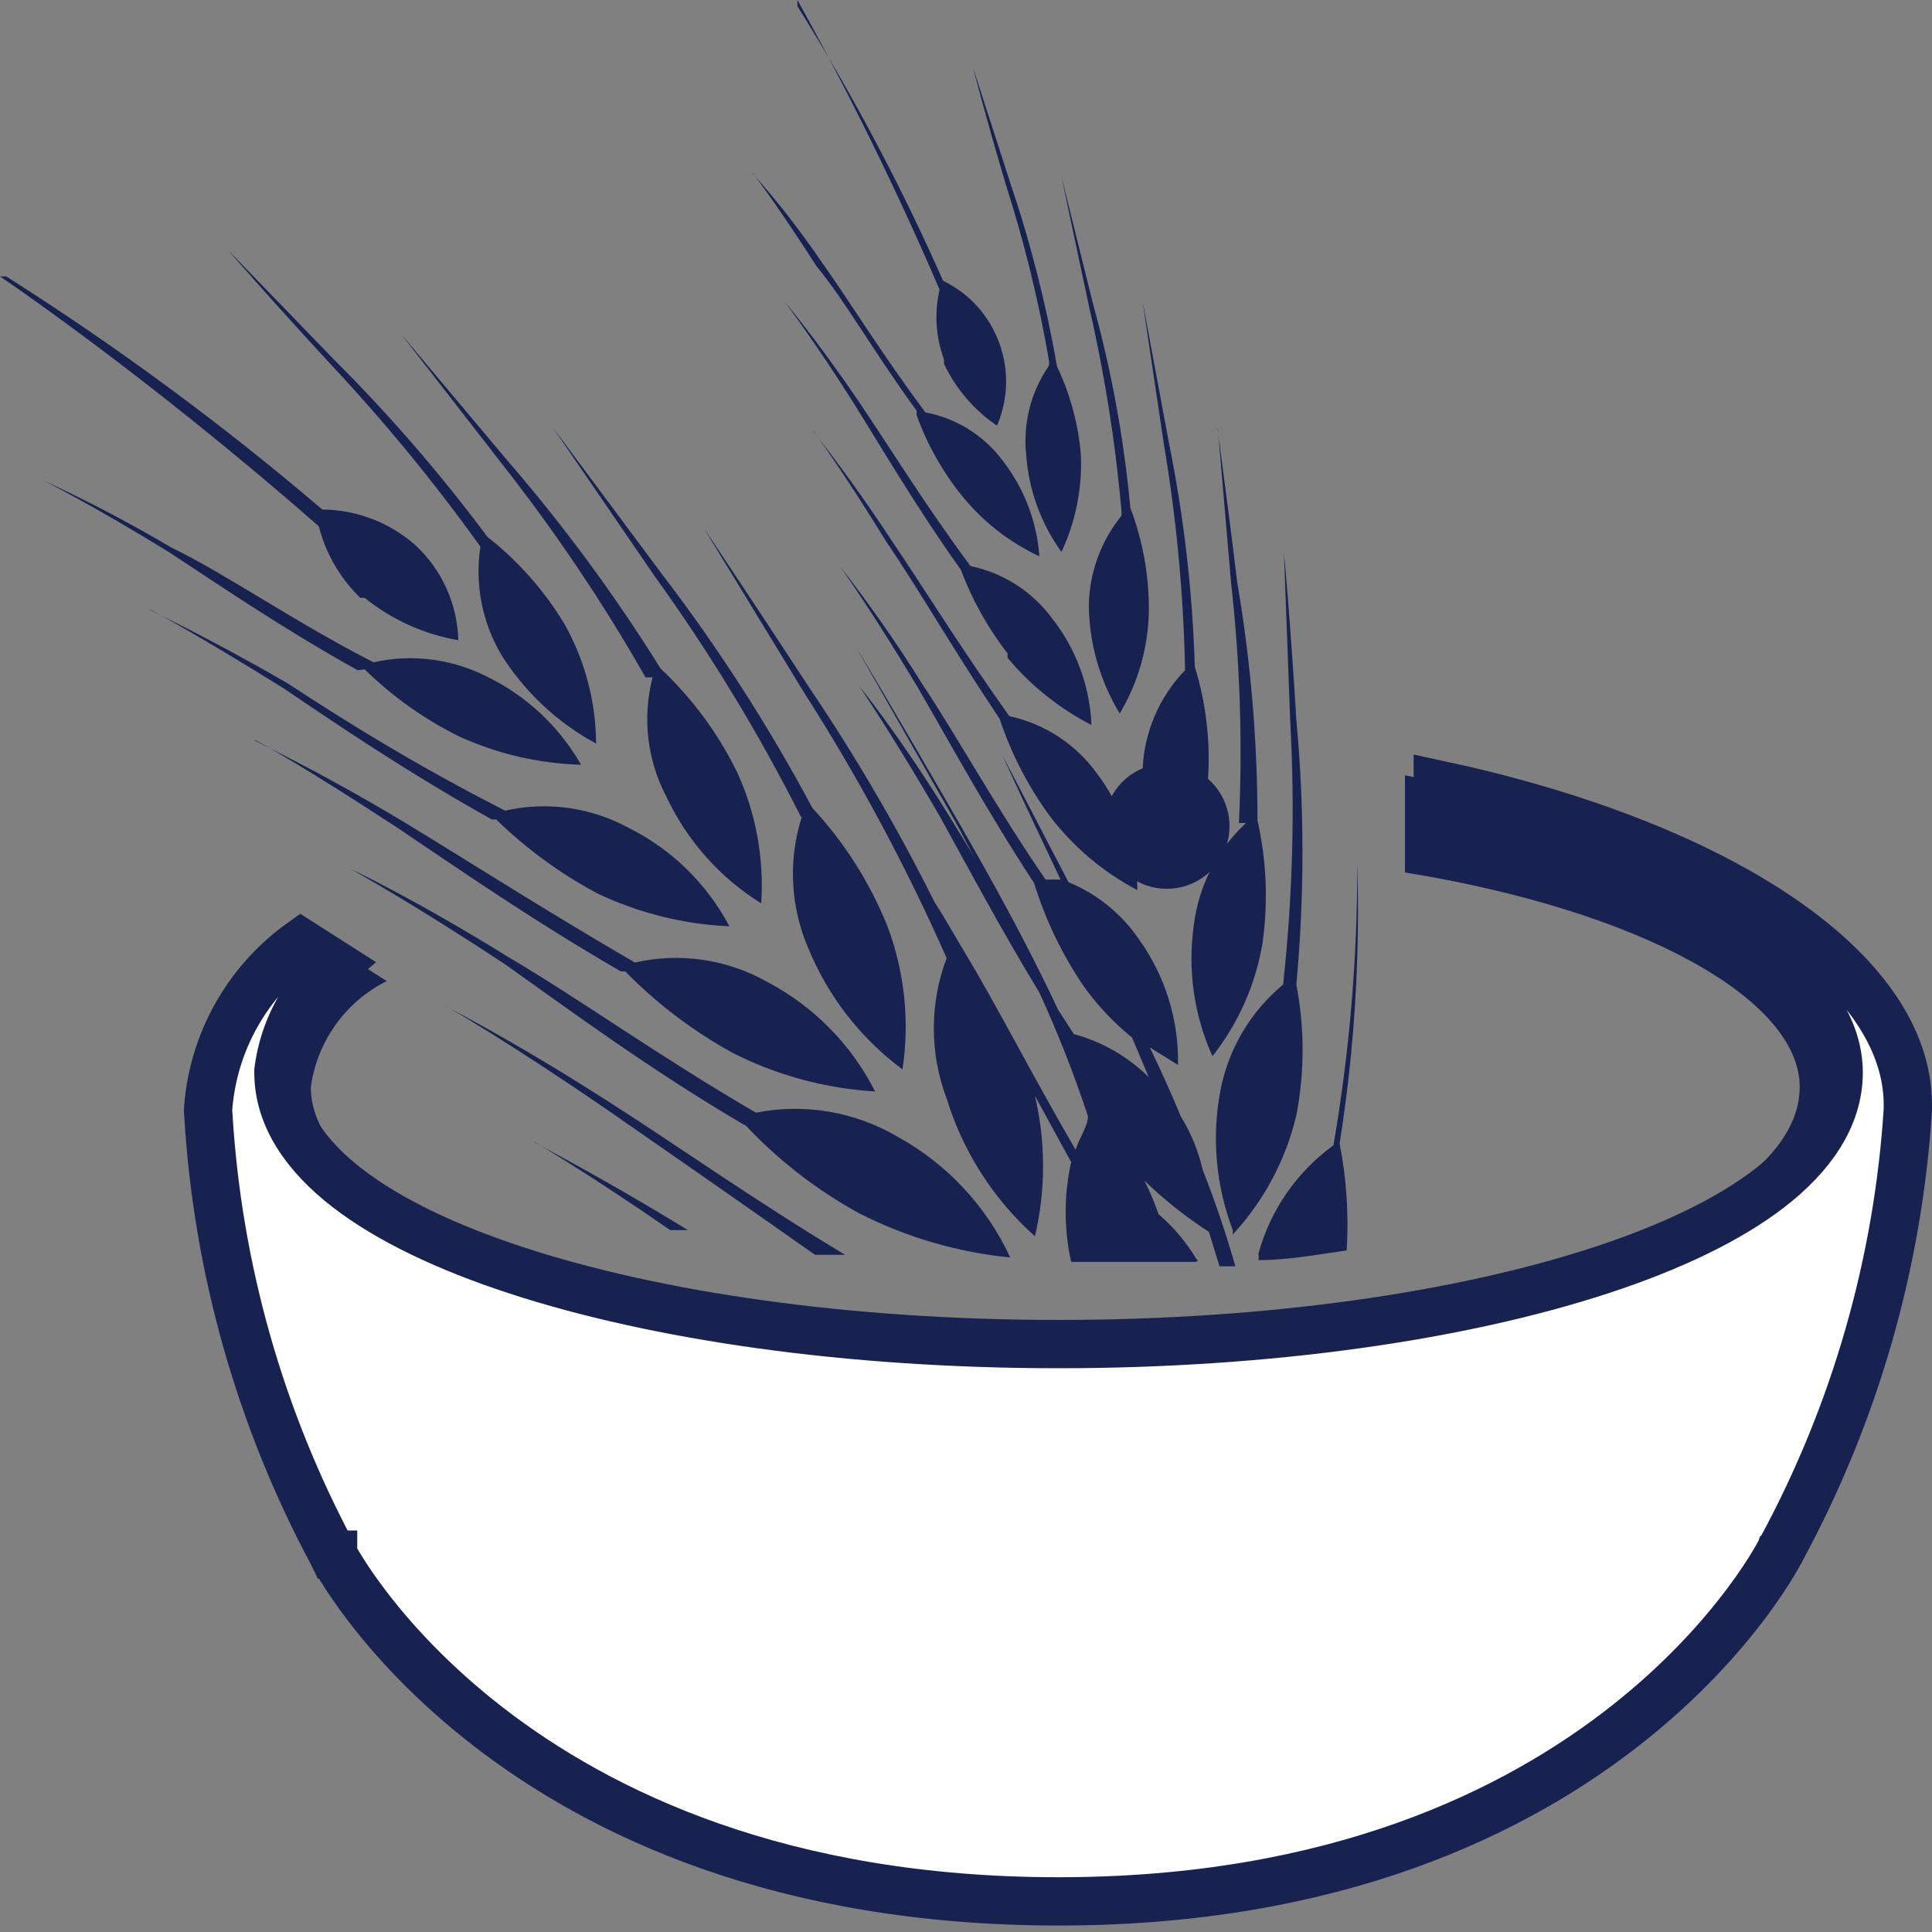 <svg width="200" height="200" viewBox="0 0 200 200" fill="#172250" xmlns="http://www.w3.org/2000/svg">
<rect x="0" y="0" width="200" height="200" fill="#808080" stroke="none"/>
<path d="M198.278 116.371C197.265 132.382 192.773 147.98 185.114 162.078C185.114 162.078 166.831 199.192 109.24 199.192C51.649 199.192 33.092 162.626 33.092 162.626C25.497 148.514 21.067 132.917 20.111 116.919V116.919C20.066 116.555 20.066 116.186 20.111 115.822C20.438 111.887 21.683 108.084 23.747 104.718C25.811 101.352 28.636 98.517 31.995 96.442L40.039 101.561C37.935 102.612 36.119 104.16 34.748 106.072C33.378 107.983 32.496 110.201 32.178 112.531C32.178 126.426 66.733 137.67 109.24 137.67C151.748 137.67 186.303 126.426 186.303 112.531C186.303 103.39 169.756 94.248 145.44 90.317V80.262C176.521 86.295 198.278 99.916 198.278 115.822C198.369 115.639 198.278 116.005 198.278 116.371ZM49.729 56.586C49.138 60.474 49.913 64.448 51.923 67.829C54.345 71.666 57.713 74.814 61.705 76.971C61.681 72.684 60.581 68.472 58.505 64.721C56.411 61.204 53.683 58.105 50.461 55.58C45.645 49.106 40.359 42.995 34.646 37.297L23.677 25.962C23.677 25.962 27.607 30.532 34.189 37.663C39.779 43.623 44.97 49.944 49.729 56.586V56.586ZM77.154 116.462C80.576 120.114 84.556 123.2 88.946 125.603C93.827 128.085 99.129 129.635 104.578 130.174C102.116 124.857 98.015 120.468 92.877 117.65C88.466 115.07 83.264 114.192 78.251 115.182C68.195 109.332 59.968 103.39 52.655 99.093C42.782 92.968 36.291 89.952 36.291 89.952C36.291 89.952 42.599 93.425 52.289 99.825C58.871 104.487 67.098 110.611 77.062 116.462H77.154ZM83.004 84.558C81.584 88.998 81.811 93.802 83.644 98.088C85.689 103.109 89.072 107.472 93.425 110.703C94.181 105.715 93.646 100.616 91.871 95.894C90.056 91.368 87.422 87.215 84.101 83.644C79.535 75.093 74.276 66.93 68.378 59.236L57.225 44.245L67.738 59.602C73.444 67.509 78.519 75.854 82.913 84.558H83.004ZM64.722 100.556C68.028 103.931 71.817 106.796 75.965 109.057C80.523 111.347 85.5 112.684 90.591 112.988C88.141 108.143 84.243 104.182 79.439 101.653C75.278 99.298 70.389 98.581 65.727 99.642C56.586 94.34 48.175 88.946 41.685 85.015C32.544 79.531 26.236 76.697 26.327 76.605C26.419 76.514 32.178 79.805 41.228 85.747C47.078 89.677 54.94 95.162 64.264 100.556H64.722ZM51.375 84.833C54.495 87.881 58.035 90.466 61.888 92.511C66.159 94.53 70.789 95.68 75.508 95.894C73.167 91.461 69.488 87.879 64.996 85.655C61.109 83.561 56.595 82.944 52.289 83.918C43.147 79.256 35.926 74.777 29.801 70.755C21.117 65.727 15.449 63.167 15.449 63.076C15.449 62.984 20.934 66.001 29.435 71.303C34.829 74.96 42.233 79.988 50.918 84.833H51.375ZM37.754 61.888C40.557 64.153 43.893 65.664 47.444 66.275C47.397 64.414 46.977 62.58 46.207 60.884C45.438 59.188 44.335 57.664 42.965 56.403C40.308 54.071 36.901 52.773 33.367 52.746C23.044 43.936 12.107 35.871 0.64 28.613H0C0 28.613 15.083 38.76 33.001 54.483C33.725 57.299 35.212 59.861 37.297 61.888H37.754ZM37.754 69.292C40.627 72.11 43.929 74.455 47.536 76.24C51.503 78.048 55.793 79.042 60.151 79.165C57.889 75.199 54.479 72.012 50.369 70.023C46.757 68.194 42.62 67.677 38.668 68.561C30.441 64.356 23.402 59.419 17.734 56.677C13.436 54.139 9.012 51.821 4.479 49.729C4.479 49.729 9.598 52.289 17.46 57.134C22.213 60.242 28.978 64.904 37.023 69.383L37.754 69.292ZM67.555 70.115C66.472 74.296 66.993 78.732 69.018 82.547C71.158 87.067 74.553 90.875 78.799 93.517C79.107 88.872 78.259 84.224 76.331 79.988C74.355 75.94 71.66 72.285 68.378 69.201C63.675 61.639 58.387 54.456 52.563 47.718L41.502 34.555L52.015 48.084C57.488 55.052 62.438 62.416 66.824 70.115H67.555ZM128.986 85.198C126.008 87.96 124.099 91.682 123.592 95.711C122.924 100.341 123.589 105.066 125.512 109.332C128.241 105.884 130.035 101.791 130.722 97.448C131.287 93.274 131.101 89.033 130.174 84.924C130.17 76.652 129.467 68.395 128.072 60.242C126.883 50.369 125.969 44.245 126.06 44.245L127.432 60.242C128.367 68.526 128.642 76.871 128.254 85.198H128.986ZM122.678 69.383C120.028 72.118 118.468 75.727 118.29 79.531C116.988 80.074 115.899 81.027 115.187 82.244C114.475 83.462 114.179 84.879 114.344 86.28C114.51 87.681 115.126 88.99 116.102 90.009C117.078 91.028 118.359 91.701 119.752 91.927C121.144 92.153 122.572 91.919 123.82 91.26C125.067 90.602 126.066 89.555 126.666 88.278C127.265 87.001 127.432 85.563 127.142 84.183C126.851 82.803 126.118 81.554 125.055 80.627C125.31 76.706 124.845 72.772 123.683 69.018C123.452 61.278 122.565 53.572 121.033 45.981L118.29 31.264L120.484 45.981C121.79 53.718 122.523 61.539 122.678 69.383ZM116.096 53.386C113.994 55.978 112.806 59.191 112.714 62.527C112.732 66.526 113.838 70.445 115.913 73.863C117.844 70.626 118.884 66.936 118.93 63.167C118.948 59.545 118.297 55.95 117.01 52.563C116.353 45.455 115.068 38.419 113.171 31.538L109.88 18.283L112.714 31.629C114.339 38.641 115.469 45.759 116.096 52.929V53.386ZM127.615 127.797C130.838 124.322 133.106 120.07 134.196 115.456C135.062 110.988 135.062 106.395 134.196 101.927C135.042 92.805 135.042 83.625 134.196 74.503C133.556 63.899 132.916 57.225 132.916 57.225L133.556 74.503C134.067 83.649 133.822 92.821 132.825 101.927C129.452 104.718 127.157 108.597 126.335 112.897C125.42 117.737 125.864 122.736 127.615 127.34V127.797ZM94.888 42.965C95.966 45.979 97.542 48.791 99.55 51.283C101.717 53.971 104.468 56.128 107.595 57.591C107.335 53.962 105.998 50.492 103.755 47.627C101.81 45.05 98.975 43.29 95.802 42.691C91.414 36.84 87.941 31.172 85.015 27.059C80.81 20.934 77.794 17.917 77.885 17.917C77.977 17.917 80.627 21.482 84.558 27.607C87.392 30.989 90.592 36.657 94.888 42.508V42.965ZM97.722 37.663C98.945 40.248 100.839 42.457 103.207 44.062C103.831 42.619 104.152 41.063 104.152 39.491C104.152 37.919 103.831 36.363 103.207 34.92C102.123 32.356 100.14 30.276 97.63 29.07C93.287 19.246 88.246 9.745 82.547 0.64V0C87.956 9.74 92.868 19.747 97.265 29.984C96.709 32.384 96.868 34.895 97.722 37.206V37.663ZM104.304 68.104C106.706 70.976 109.659 73.338 112.988 75.051C112.826 71.064 111.419 67.228 108.966 64.082C106.91 61.263 103.88 59.308 100.464 58.597C95.711 52.198 91.963 46.073 88.855 41.502C84.375 34.92 81.176 31.172 81.176 31.172C81.176 31.172 84.192 35.103 88.398 41.776C91.323 46.438 94.888 52.563 99.459 58.962C100.628 62.084 102.262 65.012 104.304 67.647V68.104ZM108.6 37.846C106.743 40.512 105.9 43.754 106.223 46.987C106.467 50.645 107.735 54.161 109.88 57.134C111.353 53.994 112.042 50.544 111.891 47.078C111.626 43.907 110.789 40.811 109.423 37.937C108.301 31.483 106.682 25.126 104.578 18.923L100.739 7.039C100.739 7.039 101.927 11.701 104.121 19.106C106.042 25.087 107.539 31.197 108.6 37.389V37.846ZM103.481 74.411C104.666 77.976 106.392 81.337 108.6 84.376C111.037 87.609 114.158 90.262 117.742 92.146C117.652 87.823 116.213 83.636 113.628 80.17C111.445 77.085 108.182 74.932 104.487 74.137C99.459 67.098 95.345 60.425 92.237 55.854C87.484 48.633 84.101 44.61 84.101 44.519C84.101 44.427 87.3 48.815 91.78 56.128C94.979 60.791 98.819 67.464 103.481 74.411ZM55.306 118.199C55.306 118.199 60.791 121.398 69.384 127.34H71.212C61.522 121.398 55.214 118.29 55.306 118.199ZM123.866 130.357C122.818 128.6 121.49 127.025 119.936 125.695C119.52 124.508 119.032 123.348 118.473 122.221C120.518 124.203 122.753 125.979 125.146 127.523V127.523L126.243 131.088H127.889C126.883 127.614 125.786 124.324 124.506 121.124C124.058 119.152 123.286 117.267 122.221 115.548C121.215 113.08 120.119 110.703 119.022 108.417L121.947 110.246C122.04 105.598 120.629 101.046 117.925 97.265C116.122 94.61 113.579 92.544 110.611 91.323L103.755 78.159C103.755 78.159 105.949 83.004 109.789 91.049H108.235C103.024 83.461 99.093 76.24 95.437 70.755C92.818 66.556 89.98 62.498 86.935 58.597C86.935 58.597 90.226 63.167 94.98 71.12C98.179 76.605 102.019 83.736 107.046 91.414C108.234 95.251 109.99 98.887 112.257 102.201C113.667 104.147 115.327 105.899 117.193 107.412L118.93 111.526C116.774 109.381 114.096 107.837 111.16 107.046L109.514 104.487C106.132 97.265 102.567 90.957 99.55 85.655C92.877 74.046 88.581 66.915 88.581 66.915L98.819 84.924C99.642 86.387 100.373 87.941 101.287 89.495C100.19 87.575 99.093 85.838 98.088 84.193C92.877 75.783 88.946 71.029 88.946 71.029C88.946 71.029 92.329 75.965 97.265 84.467C100.099 89.586 103.481 95.985 107.595 102.75C109.506 106.92 111.184 111.192 112.623 115.548C112.623 116.553 111.8 117.65 111.343 119.022C106.772 111.16 103.115 103.938 99.733 98.362C98.636 96.534 97.722 94.888 96.717 93.334C92.932 85.751 88.657 78.422 83.918 71.395C77.154 61.065 72.857 54.666 72.857 54.666L83.278 71.76C88.879 80.511 93.8 89.68 97.996 99.185C96.227 103.868 96.227 109.036 97.996 113.719C99.686 119.218 102.847 124.149 107.137 127.98C108.259 123.2 108.259 118.225 107.137 113.445L110.886 120.301C110.128 123.703 110.128 127.229 110.886 130.631C115.182 130.631 119.479 130.631 123.592 130.631C124.049 130.631 124.049 130.448 123.866 130.357ZM63.35 114.268C52.837 107.503 45.981 104.121 46.073 104.121C46.164 104.121 52.655 107.869 62.893 114.908C68.835 119.022 76.057 124.049 84.375 129.9H87.484C78.068 124.232 69.932 118.473 63.35 114.268ZM138.675 118.382C140.197 108.801 140.809 99.099 140.504 89.403V71.12C140.504 71.12 140.504 78.251 140.504 89.403C140.525 99.177 139.699 108.934 138.035 118.564C134.239 121.317 131.498 125.284 130.265 129.808C130.316 130.019 130.316 130.238 130.265 130.448C133.282 130.448 136.207 129.9 139.407 129.443C139.639 125.74 139.393 122.022 138.675 118.382V118.382Z"/>
<path d="M148.842 86.275V81.203C163.11 84.265 175.104 88.93 183.628 94.57C192.802 100.639 197.5 107.501 197.5 114.375V114.376V114.376V114.376V114.376V114.376V114.376V114.377V114.377V114.377V114.377V114.377V114.377V114.377V114.378V114.378V114.378V114.378V114.378V114.378V114.378V114.379V114.379V114.379V114.379V114.379V114.379V114.38V114.38V114.38V114.38V114.38V114.381V114.381V114.381V114.381V114.381V114.382V114.382V114.382V114.382V114.383V114.383V114.383V114.383V114.384V114.384V114.384V114.384V114.385V114.385V114.385V114.386V114.386V114.386V114.387V114.387V114.387V114.387V114.388V114.388V114.388V114.389V114.389V114.389V114.39V114.39V114.391V114.391V114.391V114.392V114.392V114.392V114.393V114.393V114.394V114.394V114.394V114.395V114.395V114.396V114.396V114.396V114.397V114.397V114.398V114.398V114.399V114.399V114.399V114.4V114.4V114.401V114.401V114.402V114.402V114.403V114.403V114.404V114.404V114.405V114.405V114.406V114.406V114.407V114.407V114.408V114.408V114.409V114.409V114.41V114.41V114.411V114.412V114.412V114.413V114.413V114.414V114.414V114.415V114.415V114.416V114.417V114.417V114.418V114.418V114.419V114.42V114.42V114.421V114.422V114.422V114.423V114.423V114.424V114.425V114.425V114.426V114.427V114.427V114.428V114.429V114.429V114.43V114.431V114.431V114.432V114.433V114.434V114.434V114.435V114.436V114.436V114.437V114.438V114.439V114.439V114.44V114.441V114.442V114.442V114.443V114.444V114.445V114.445V114.446V114.447V114.448V114.448V114.449V114.45V114.451V114.452V114.452V114.453V114.454V114.455V114.456V114.457V114.457V114.458V114.459V114.46V114.461V114.462V114.462V114.463V114.464V114.465V114.466V114.467V114.468V114.469V114.469V114.47V114.471V114.472V114.473V114.474V114.475V114.476V114.477V114.478V114.479V114.48V114.481V114.481V114.482V114.483V114.484V114.485V114.486V114.487V114.488V114.489V114.49V114.491V114.492V114.493V114.494V114.495V114.496V114.497V114.498V114.499V114.5V114.501V114.502V114.503V114.504V114.506V114.507V114.508V114.509V114.51V114.511V114.512V114.513V114.514V114.515V114.516V114.517V114.518V114.52V114.521V114.522V114.523V114.524V114.525V114.526V114.527V114.529V114.53V114.531V114.532V114.533V114.534V114.536V114.537V114.538V114.539V114.54V114.541V114.543V114.544V114.545V114.546V114.547V114.549V114.55V114.551V114.552V114.554V114.555V114.556V114.557V114.559V114.56V114.561V114.562V114.564V114.565V114.566V114.567V114.569V114.57V114.571V114.573V114.574V114.575V114.576V114.578V114.579V114.58V114.582V114.583V114.584V114.586V114.587V114.588V114.59V114.591V114.592V114.594V114.595V114.597V114.598V114.599V114.601V114.602V114.603V114.605V114.606V114.608V114.609V114.61V114.612V114.613V114.615V114.616V114.618V114.619V114.62V114.622V114.623V114.625V114.626V114.628V114.629V114.631V114.632V114.634V114.635V114.637V114.638V114.64V114.641V114.643V114.644V114.646V114.647V114.649V114.65V114.652V114.653V114.655V114.656V114.658V114.66V114.661V114.663V114.664V114.666V114.667V114.669V114.671V114.672V114.674V114.675V114.677V114.678V114.68V114.682V114.683V114.685V114.687V114.688V114.69V114.691V114.693V114.695V114.696V114.698V114.7V114.701V114.703V114.705V114.706V114.708V114.71V114.711V114.713V114.715V114.717V114.718V114.72V114.722V114.723V114.725V114.727V114.729V114.73V114.732V114.734V114.736V114.737V114.739V114.741V114.743V114.744V114.746V114.748V114.75V114.752V114.753V114.755V114.757V114.759V114.761V114.762V114.764V114.766V114.768V114.77V114.772V114.773V114.775V114.777V114.779V114.781V114.783V114.784V114.786V114.788V114.79V114.792V114.794V114.796V114.798V114.8V114.801V114.803V114.805V114.807V114.809V114.811V114.813V114.815V114.817V114.819V114.821V114.823V114.825V114.827V114.829V114.831V114.833V114.834V114.836V114.838V114.84V114.842V114.844V114.846V114.848V114.85V114.852V114.854V114.855C196.485 130.782 192.026 146.297 184.434 160.32L184.41 160.364L184.39 160.405L184.39 160.405L184.389 160.406L184.388 160.409L184.385 160.414C184.383 160.42 184.379 160.428 184.373 160.438C184.368 160.447 184.362 160.459 184.355 160.473C184.326 160.529 184.279 160.62 184.212 160.743C184.079 160.989 183.869 161.363 183.578 161.847C182.996 162.815 182.089 164.222 180.816 165.921C178.271 169.321 174.269 173.886 168.487 178.46C156.956 187.581 138.235 196.83 109.581 196.83C80.916 196.83 62.118 187.714 50.515 178.724C44.698 174.216 40.662 169.719 38.092 166.369C36.808 164.695 35.89 163.31 35.301 162.356C35.007 161.88 34.795 161.511 34.66 161.269C34.592 161.148 34.544 161.059 34.514 161.004C34.5 160.976 34.49 160.957 34.484 160.946L34.481 160.941L34.48 160.939L34.48 160.937L34.479 160.937L34.468 160.914L34.454 160.888C26.912 146.827 22.514 131.285 21.564 115.345L21.559 115.266L21.55 115.188C21.529 115.02 21.529 114.849 21.55 114.681L21.556 114.631L21.56 114.581C21.859 110.96 23.001 107.46 24.894 104.364C26.516 101.709 28.65 99.415 31.165 97.612L34.738 99.893C33.673 100.801 32.718 101.839 31.898 102.987C30.271 105.266 29.223 107.908 28.845 110.685L28.823 110.853V111.022C28.823 115.677 31.707 119.694 35.951 122.976C40.228 126.283 46.26 129.152 53.487 131.516C67.968 136.253 87.807 139.139 109.581 139.139C131.355 139.139 151.194 136.253 165.675 131.516C172.902 129.152 178.934 126.283 183.211 122.976C187.454 119.694 190.339 115.677 190.339 111.022C190.339 107.906 188.93 105.016 186.711 102.474C184.495 99.936 181.356 97.605 177.552 95.52C170.37 91.584 160.464 88.336 148.842 86.275Z" fill="white" stroke="#172250" stroke-width="5"/>
</svg>
